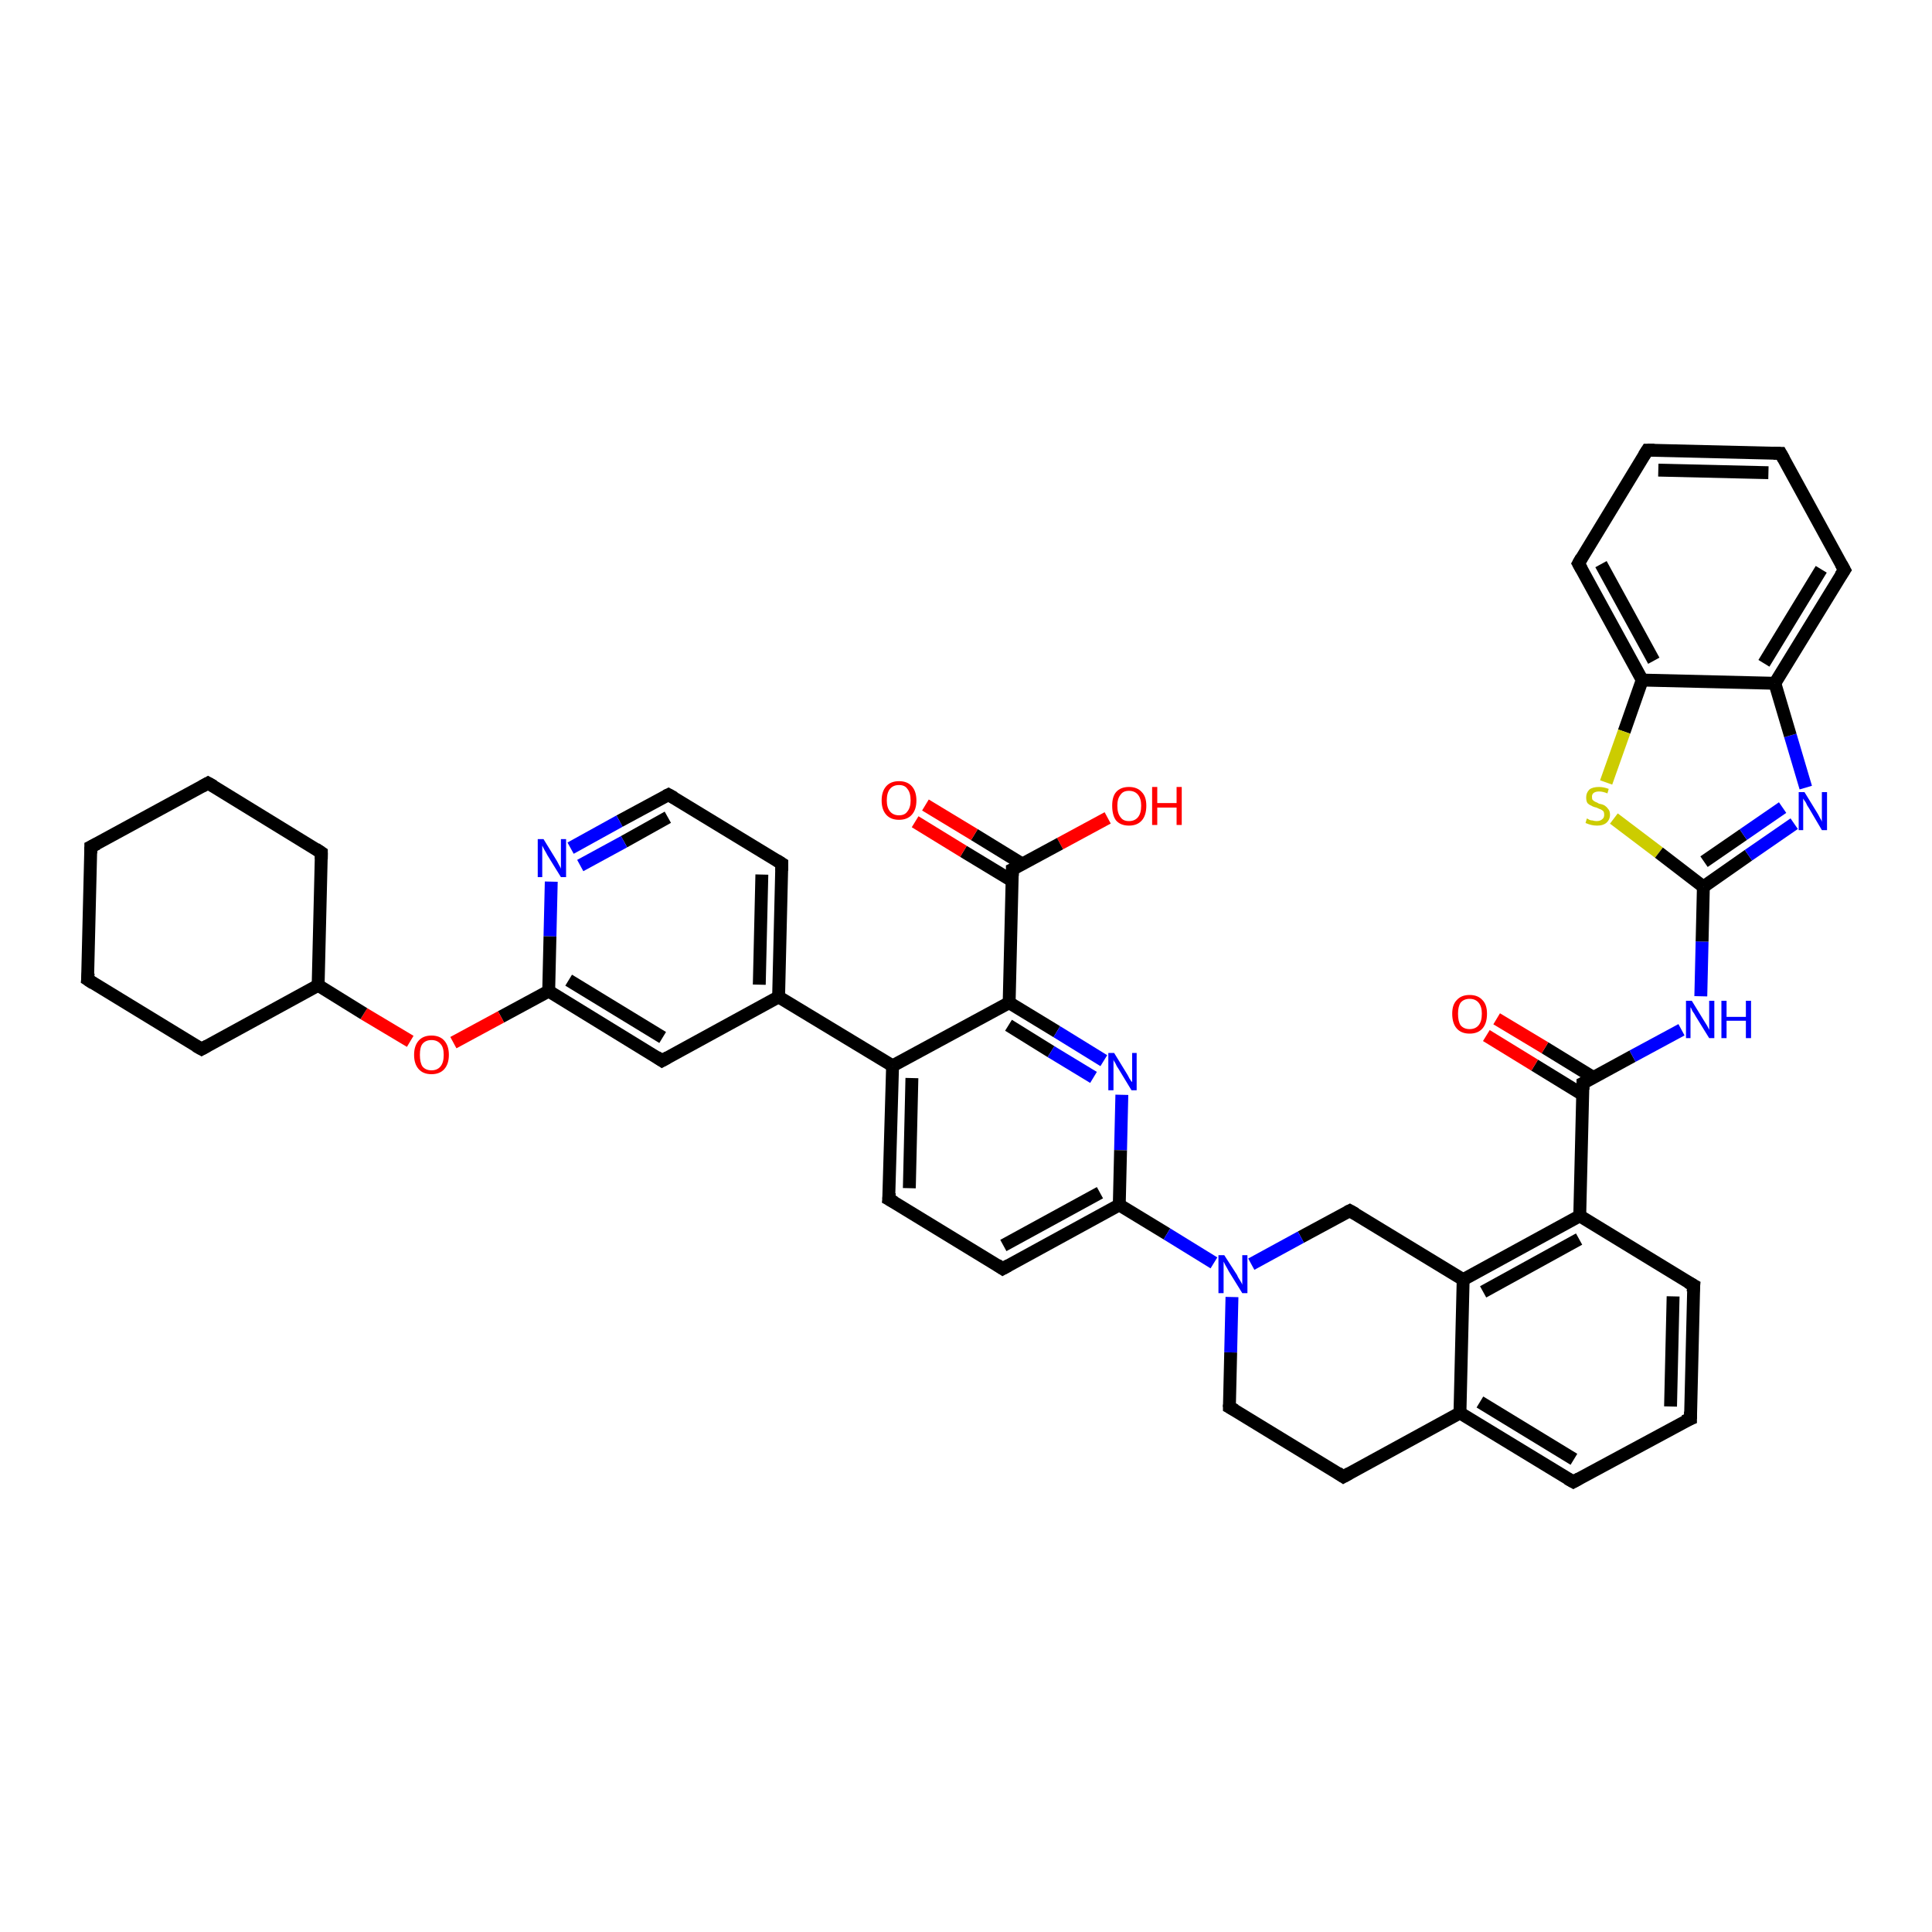 <?xml version='1.0' encoding='iso-8859-1'?>
<svg version='1.1' baseProfile='full'
              xmlns='http://www.w3.org/2000/svg'
                      xmlns:rdkit='http://www.rdkit.org/xml'
                      xmlns:xlink='http://www.w3.org/1999/xlink'
                  xml:space='preserve'
width='300px' height='300px' viewBox='0 0 300 300'>
<!-- END OF HEADER -->
<rect style='opacity:1.0;fill:#FFFFFF;stroke:none' width='300.0' height='300.0' x='0.0' y='0.0'> </rect>
<path class='bond-0 atom-0 atom-1' d='M 172.0,127.0 L 164.6,131.0' style='fill:none;fill-rule:evenodd;stroke:#FF0000;stroke-width:2.0px;stroke-linecap:butt;stroke-linejoin:miter;stroke-opacity:1' />
<path class='bond-0 atom-0 atom-1' d='M 164.6,131.0 L 157.2,135.0' style='fill:none;fill-rule:evenodd;stroke:#000000;stroke-width:2.0px;stroke-linecap:butt;stroke-linejoin:miter;stroke-opacity:1' />
<path class='bond-1 atom-1 atom-2' d='M 158.8,134.2 L 151.3,129.6' style='fill:none;fill-rule:evenodd;stroke:#000000;stroke-width:2.0px;stroke-linecap:butt;stroke-linejoin:miter;stroke-opacity:1' />
<path class='bond-1 atom-1 atom-2' d='M 151.3,129.6 L 143.7,125.0' style='fill:none;fill-rule:evenodd;stroke:#FF0000;stroke-width:2.0px;stroke-linecap:butt;stroke-linejoin:miter;stroke-opacity:1' />
<path class='bond-1 atom-1 atom-2' d='M 157.2,136.8 L 149.6,132.2' style='fill:none;fill-rule:evenodd;stroke:#000000;stroke-width:2.0px;stroke-linecap:butt;stroke-linejoin:miter;stroke-opacity:1' />
<path class='bond-1 atom-1 atom-2' d='M 149.6,132.2 L 142.1,127.6' style='fill:none;fill-rule:evenodd;stroke:#FF0000;stroke-width:2.0px;stroke-linecap:butt;stroke-linejoin:miter;stroke-opacity:1' />
<path class='bond-2 atom-1 atom-3' d='M 157.2,135.0 L 156.7,155.7' style='fill:none;fill-rule:evenodd;stroke:#000000;stroke-width:2.0px;stroke-linecap:butt;stroke-linejoin:miter;stroke-opacity:1' />
<path class='bond-3 atom-3 atom-4' d='M 156.7,155.7 L 164.1,160.2' style='fill:none;fill-rule:evenodd;stroke:#000000;stroke-width:2.0px;stroke-linecap:butt;stroke-linejoin:miter;stroke-opacity:1' />
<path class='bond-3 atom-3 atom-4' d='M 164.1,160.2 L 171.4,164.7' style='fill:none;fill-rule:evenodd;stroke:#0000FF;stroke-width:2.0px;stroke-linecap:butt;stroke-linejoin:miter;stroke-opacity:1' />
<path class='bond-3 atom-3 atom-4' d='M 156.6,159.2 L 163.2,163.3' style='fill:none;fill-rule:evenodd;stroke:#000000;stroke-width:2.0px;stroke-linecap:butt;stroke-linejoin:miter;stroke-opacity:1' />
<path class='bond-3 atom-3 atom-4' d='M 163.2,163.3 L 169.8,167.3' style='fill:none;fill-rule:evenodd;stroke:#0000FF;stroke-width:2.0px;stroke-linecap:butt;stroke-linejoin:miter;stroke-opacity:1' />
<path class='bond-4 atom-4 atom-5' d='M 174.2,170.0 L 174.0,178.6' style='fill:none;fill-rule:evenodd;stroke:#0000FF;stroke-width:2.0px;stroke-linecap:butt;stroke-linejoin:miter;stroke-opacity:1' />
<path class='bond-4 atom-4 atom-5' d='M 174.0,178.6 L 173.8,187.1' style='fill:none;fill-rule:evenodd;stroke:#000000;stroke-width:2.0px;stroke-linecap:butt;stroke-linejoin:miter;stroke-opacity:1' />
<path class='bond-5 atom-5 atom-6' d='M 173.8,187.1 L 155.7,197.0' style='fill:none;fill-rule:evenodd;stroke:#000000;stroke-width:2.0px;stroke-linecap:butt;stroke-linejoin:miter;stroke-opacity:1' />
<path class='bond-5 atom-5 atom-6' d='M 170.8,185.2 L 155.8,193.4' style='fill:none;fill-rule:evenodd;stroke:#000000;stroke-width:2.0px;stroke-linecap:butt;stroke-linejoin:miter;stroke-opacity:1' />
<path class='bond-6 atom-6 atom-7' d='M 155.7,197.0 L 138.0,186.2' style='fill:none;fill-rule:evenodd;stroke:#000000;stroke-width:2.0px;stroke-linecap:butt;stroke-linejoin:miter;stroke-opacity:1' />
<path class='bond-7 atom-7 atom-8' d='M 138.0,186.2 L 138.6,165.5' style='fill:none;fill-rule:evenodd;stroke:#000000;stroke-width:2.0px;stroke-linecap:butt;stroke-linejoin:miter;stroke-opacity:1' />
<path class='bond-7 atom-7 atom-8' d='M 141.2,184.5 L 141.6,167.4' style='fill:none;fill-rule:evenodd;stroke:#000000;stroke-width:2.0px;stroke-linecap:butt;stroke-linejoin:miter;stroke-opacity:1' />
<path class='bond-8 atom-8 atom-9' d='M 138.6,165.5 L 120.9,154.8' style='fill:none;fill-rule:evenodd;stroke:#000000;stroke-width:2.0px;stroke-linecap:butt;stroke-linejoin:miter;stroke-opacity:1' />
<path class='bond-9 atom-9 atom-10' d='M 120.9,154.8 L 121.4,134.1' style='fill:none;fill-rule:evenodd;stroke:#000000;stroke-width:2.0px;stroke-linecap:butt;stroke-linejoin:miter;stroke-opacity:1' />
<path class='bond-9 atom-9 atom-10' d='M 117.9,152.9 L 118.3,135.8' style='fill:none;fill-rule:evenodd;stroke:#000000;stroke-width:2.0px;stroke-linecap:butt;stroke-linejoin:miter;stroke-opacity:1' />
<path class='bond-10 atom-10 atom-11' d='M 121.4,134.1 L 103.8,123.4' style='fill:none;fill-rule:evenodd;stroke:#000000;stroke-width:2.0px;stroke-linecap:butt;stroke-linejoin:miter;stroke-opacity:1' />
<path class='bond-11 atom-11 atom-12' d='M 103.8,123.4 L 96.2,127.5' style='fill:none;fill-rule:evenodd;stroke:#000000;stroke-width:2.0px;stroke-linecap:butt;stroke-linejoin:miter;stroke-opacity:1' />
<path class='bond-11 atom-11 atom-12' d='M 96.2,127.5 L 88.6,131.7' style='fill:none;fill-rule:evenodd;stroke:#0000FF;stroke-width:2.0px;stroke-linecap:butt;stroke-linejoin:miter;stroke-opacity:1' />
<path class='bond-11 atom-11 atom-12' d='M 103.7,126.9 L 96.9,130.7' style='fill:none;fill-rule:evenodd;stroke:#000000;stroke-width:2.0px;stroke-linecap:butt;stroke-linejoin:miter;stroke-opacity:1' />
<path class='bond-11 atom-11 atom-12' d='M 96.9,130.7 L 90.1,134.4' style='fill:none;fill-rule:evenodd;stroke:#0000FF;stroke-width:2.0px;stroke-linecap:butt;stroke-linejoin:miter;stroke-opacity:1' />
<path class='bond-12 atom-12 atom-13' d='M 85.6,136.9 L 85.4,145.4' style='fill:none;fill-rule:evenodd;stroke:#0000FF;stroke-width:2.0px;stroke-linecap:butt;stroke-linejoin:miter;stroke-opacity:1' />
<path class='bond-12 atom-12 atom-13' d='M 85.4,145.4 L 85.2,153.9' style='fill:none;fill-rule:evenodd;stroke:#000000;stroke-width:2.0px;stroke-linecap:butt;stroke-linejoin:miter;stroke-opacity:1' />
<path class='bond-13 atom-13 atom-14' d='M 85.2,153.9 L 77.8,157.9' style='fill:none;fill-rule:evenodd;stroke:#000000;stroke-width:2.0px;stroke-linecap:butt;stroke-linejoin:miter;stroke-opacity:1' />
<path class='bond-13 atom-13 atom-14' d='M 77.8,157.9 L 70.4,161.9' style='fill:none;fill-rule:evenodd;stroke:#FF0000;stroke-width:2.0px;stroke-linecap:butt;stroke-linejoin:miter;stroke-opacity:1' />
<path class='bond-14 atom-14 atom-15' d='M 63.7,161.7 L 56.5,157.4' style='fill:none;fill-rule:evenodd;stroke:#FF0000;stroke-width:2.0px;stroke-linecap:butt;stroke-linejoin:miter;stroke-opacity:1' />
<path class='bond-14 atom-14 atom-15' d='M 56.5,157.4 L 49.4,153.0' style='fill:none;fill-rule:evenodd;stroke:#000000;stroke-width:2.0px;stroke-linecap:butt;stroke-linejoin:miter;stroke-opacity:1' />
<path class='bond-15 atom-15 atom-16' d='M 49.4,153.0 L 49.9,132.4' style='fill:none;fill-rule:evenodd;stroke:#000000;stroke-width:2.0px;stroke-linecap:butt;stroke-linejoin:miter;stroke-opacity:1' />
<path class='bond-16 atom-16 atom-17' d='M 49.9,132.4 L 32.3,121.6' style='fill:none;fill-rule:evenodd;stroke:#000000;stroke-width:2.0px;stroke-linecap:butt;stroke-linejoin:miter;stroke-opacity:1' />
<path class='bond-17 atom-17 atom-18' d='M 32.3,121.6 L 14.1,131.5' style='fill:none;fill-rule:evenodd;stroke:#000000;stroke-width:2.0px;stroke-linecap:butt;stroke-linejoin:miter;stroke-opacity:1' />
<path class='bond-18 atom-18 atom-19' d='M 14.1,131.5 L 13.6,152.1' style='fill:none;fill-rule:evenodd;stroke:#000000;stroke-width:2.0px;stroke-linecap:butt;stroke-linejoin:miter;stroke-opacity:1' />
<path class='bond-19 atom-19 atom-20' d='M 13.6,152.1 L 31.3,162.9' style='fill:none;fill-rule:evenodd;stroke:#000000;stroke-width:2.0px;stroke-linecap:butt;stroke-linejoin:miter;stroke-opacity:1' />
<path class='bond-20 atom-13 atom-21' d='M 85.2,153.9 L 102.8,164.7' style='fill:none;fill-rule:evenodd;stroke:#000000;stroke-width:2.0px;stroke-linecap:butt;stroke-linejoin:miter;stroke-opacity:1' />
<path class='bond-20 atom-13 atom-21' d='M 88.3,152.2 L 102.9,161.1' style='fill:none;fill-rule:evenodd;stroke:#000000;stroke-width:2.0px;stroke-linecap:butt;stroke-linejoin:miter;stroke-opacity:1' />
<path class='bond-21 atom-5 atom-22' d='M 173.8,187.1 L 181.2,191.6' style='fill:none;fill-rule:evenodd;stroke:#000000;stroke-width:2.0px;stroke-linecap:butt;stroke-linejoin:miter;stroke-opacity:1' />
<path class='bond-21 atom-5 atom-22' d='M 181.2,191.6 L 188.5,196.1' style='fill:none;fill-rule:evenodd;stroke:#0000FF;stroke-width:2.0px;stroke-linecap:butt;stroke-linejoin:miter;stroke-opacity:1' />
<path class='bond-22 atom-22 atom-23' d='M 191.3,201.4 L 191.1,210.0' style='fill:none;fill-rule:evenodd;stroke:#0000FF;stroke-width:2.0px;stroke-linecap:butt;stroke-linejoin:miter;stroke-opacity:1' />
<path class='bond-22 atom-22 atom-23' d='M 191.1,210.0 L 190.9,218.5' style='fill:none;fill-rule:evenodd;stroke:#000000;stroke-width:2.0px;stroke-linecap:butt;stroke-linejoin:miter;stroke-opacity:1' />
<path class='bond-23 atom-23 atom-24' d='M 190.9,218.5 L 208.6,229.3' style='fill:none;fill-rule:evenodd;stroke:#000000;stroke-width:2.0px;stroke-linecap:butt;stroke-linejoin:miter;stroke-opacity:1' />
<path class='bond-24 atom-24 atom-25' d='M 208.6,229.3 L 226.7,219.4' style='fill:none;fill-rule:evenodd;stroke:#000000;stroke-width:2.0px;stroke-linecap:butt;stroke-linejoin:miter;stroke-opacity:1' />
<path class='bond-25 atom-25 atom-26' d='M 226.7,219.4 L 244.3,230.1' style='fill:none;fill-rule:evenodd;stroke:#000000;stroke-width:2.0px;stroke-linecap:butt;stroke-linejoin:miter;stroke-opacity:1' />
<path class='bond-25 atom-25 atom-26' d='M 229.8,217.7 L 244.4,226.6' style='fill:none;fill-rule:evenodd;stroke:#000000;stroke-width:2.0px;stroke-linecap:butt;stroke-linejoin:miter;stroke-opacity:1' />
<path class='bond-26 atom-26 atom-27' d='M 244.3,230.1 L 262.5,220.3' style='fill:none;fill-rule:evenodd;stroke:#000000;stroke-width:2.0px;stroke-linecap:butt;stroke-linejoin:miter;stroke-opacity:1' />
<path class='bond-27 atom-27 atom-28' d='M 262.5,220.3 L 263.0,199.6' style='fill:none;fill-rule:evenodd;stroke:#000000;stroke-width:2.0px;stroke-linecap:butt;stroke-linejoin:miter;stroke-opacity:1' />
<path class='bond-27 atom-27 atom-28' d='M 259.4,218.4 L 259.8,201.3' style='fill:none;fill-rule:evenodd;stroke:#000000;stroke-width:2.0px;stroke-linecap:butt;stroke-linejoin:miter;stroke-opacity:1' />
<path class='bond-28 atom-28 atom-29' d='M 263.0,199.6 L 245.3,188.8' style='fill:none;fill-rule:evenodd;stroke:#000000;stroke-width:2.0px;stroke-linecap:butt;stroke-linejoin:miter;stroke-opacity:1' />
<path class='bond-29 atom-29 atom-30' d='M 245.3,188.8 L 245.8,168.2' style='fill:none;fill-rule:evenodd;stroke:#000000;stroke-width:2.0px;stroke-linecap:butt;stroke-linejoin:miter;stroke-opacity:1' />
<path class='bond-30 atom-30 atom-31' d='M 247.4,167.3 L 239.9,162.7' style='fill:none;fill-rule:evenodd;stroke:#000000;stroke-width:2.0px;stroke-linecap:butt;stroke-linejoin:miter;stroke-opacity:1' />
<path class='bond-30 atom-30 atom-31' d='M 239.9,162.7 L 232.4,158.2' style='fill:none;fill-rule:evenodd;stroke:#FF0000;stroke-width:2.0px;stroke-linecap:butt;stroke-linejoin:miter;stroke-opacity:1' />
<path class='bond-30 atom-30 atom-31' d='M 245.8,170.0 L 238.3,165.4' style='fill:none;fill-rule:evenodd;stroke:#000000;stroke-width:2.0px;stroke-linecap:butt;stroke-linejoin:miter;stroke-opacity:1' />
<path class='bond-30 atom-30 atom-31' d='M 238.3,165.4 L 230.8,160.8' style='fill:none;fill-rule:evenodd;stroke:#FF0000;stroke-width:2.0px;stroke-linecap:butt;stroke-linejoin:miter;stroke-opacity:1' />
<path class='bond-31 atom-30 atom-32' d='M 245.8,168.2 L 253.5,164.0' style='fill:none;fill-rule:evenodd;stroke:#000000;stroke-width:2.0px;stroke-linecap:butt;stroke-linejoin:miter;stroke-opacity:1' />
<path class='bond-31 atom-30 atom-32' d='M 253.5,164.0 L 261.1,159.9' style='fill:none;fill-rule:evenodd;stroke:#0000FF;stroke-width:2.0px;stroke-linecap:butt;stroke-linejoin:miter;stroke-opacity:1' />
<path class='bond-32 atom-32 atom-33' d='M 264.1,154.7 L 264.3,146.2' style='fill:none;fill-rule:evenodd;stroke:#0000FF;stroke-width:2.0px;stroke-linecap:butt;stroke-linejoin:miter;stroke-opacity:1' />
<path class='bond-32 atom-32 atom-33' d='M 264.3,146.2 L 264.5,137.7' style='fill:none;fill-rule:evenodd;stroke:#000000;stroke-width:2.0px;stroke-linecap:butt;stroke-linejoin:miter;stroke-opacity:1' />
<path class='bond-33 atom-33 atom-34' d='M 264.5,137.7 L 271.5,132.8' style='fill:none;fill-rule:evenodd;stroke:#000000;stroke-width:2.0px;stroke-linecap:butt;stroke-linejoin:miter;stroke-opacity:1' />
<path class='bond-33 atom-33 atom-34' d='M 271.5,132.8 L 278.6,127.9' style='fill:none;fill-rule:evenodd;stroke:#0000FF;stroke-width:2.0px;stroke-linecap:butt;stroke-linejoin:miter;stroke-opacity:1' />
<path class='bond-33 atom-33 atom-34' d='M 264.6,133.8 L 270.7,129.6' style='fill:none;fill-rule:evenodd;stroke:#000000;stroke-width:2.0px;stroke-linecap:butt;stroke-linejoin:miter;stroke-opacity:1' />
<path class='bond-33 atom-33 atom-34' d='M 270.7,129.6 L 276.8,125.4' style='fill:none;fill-rule:evenodd;stroke:#0000FF;stroke-width:2.0px;stroke-linecap:butt;stroke-linejoin:miter;stroke-opacity:1' />
<path class='bond-34 atom-34 atom-35' d='M 280.4,122.3 L 278.0,114.2' style='fill:none;fill-rule:evenodd;stroke:#0000FF;stroke-width:2.0px;stroke-linecap:butt;stroke-linejoin:miter;stroke-opacity:1' />
<path class='bond-34 atom-34 atom-35' d='M 278.0,114.2 L 275.6,106.1' style='fill:none;fill-rule:evenodd;stroke:#000000;stroke-width:2.0px;stroke-linecap:butt;stroke-linejoin:miter;stroke-opacity:1' />
<path class='bond-35 atom-35 atom-36' d='M 275.6,106.1 L 286.4,88.5' style='fill:none;fill-rule:evenodd;stroke:#000000;stroke-width:2.0px;stroke-linecap:butt;stroke-linejoin:miter;stroke-opacity:1' />
<path class='bond-35 atom-35 atom-36' d='M 273.9,103.0 L 282.8,88.4' style='fill:none;fill-rule:evenodd;stroke:#000000;stroke-width:2.0px;stroke-linecap:butt;stroke-linejoin:miter;stroke-opacity:1' />
<path class='bond-36 atom-36 atom-37' d='M 286.4,88.5 L 276.5,70.4' style='fill:none;fill-rule:evenodd;stroke:#000000;stroke-width:2.0px;stroke-linecap:butt;stroke-linejoin:miter;stroke-opacity:1' />
<path class='bond-37 atom-37 atom-38' d='M 276.5,70.4 L 255.8,69.9' style='fill:none;fill-rule:evenodd;stroke:#000000;stroke-width:2.0px;stroke-linecap:butt;stroke-linejoin:miter;stroke-opacity:1' />
<path class='bond-37 atom-37 atom-38' d='M 274.6,73.4 L 257.5,73.0' style='fill:none;fill-rule:evenodd;stroke:#000000;stroke-width:2.0px;stroke-linecap:butt;stroke-linejoin:miter;stroke-opacity:1' />
<path class='bond-38 atom-38 atom-39' d='M 255.8,69.9 L 245.1,87.5' style='fill:none;fill-rule:evenodd;stroke:#000000;stroke-width:2.0px;stroke-linecap:butt;stroke-linejoin:miter;stroke-opacity:1' />
<path class='bond-39 atom-39 atom-40' d='M 245.1,87.5 L 255.0,105.6' style='fill:none;fill-rule:evenodd;stroke:#000000;stroke-width:2.0px;stroke-linecap:butt;stroke-linejoin:miter;stroke-opacity:1' />
<path class='bond-39 atom-39 atom-40' d='M 248.6,87.6 L 256.8,102.6' style='fill:none;fill-rule:evenodd;stroke:#000000;stroke-width:2.0px;stroke-linecap:butt;stroke-linejoin:miter;stroke-opacity:1' />
<path class='bond-40 atom-40 atom-41' d='M 255.0,105.6 L 252.2,113.6' style='fill:none;fill-rule:evenodd;stroke:#000000;stroke-width:2.0px;stroke-linecap:butt;stroke-linejoin:miter;stroke-opacity:1' />
<path class='bond-40 atom-40 atom-41' d='M 252.2,113.6 L 249.4,121.5' style='fill:none;fill-rule:evenodd;stroke:#CCCC00;stroke-width:2.0px;stroke-linecap:butt;stroke-linejoin:miter;stroke-opacity:1' />
<path class='bond-41 atom-29 atom-42' d='M 245.3,188.8 L 227.2,198.7' style='fill:none;fill-rule:evenodd;stroke:#000000;stroke-width:2.0px;stroke-linecap:butt;stroke-linejoin:miter;stroke-opacity:1' />
<path class='bond-41 atom-29 atom-42' d='M 245.2,192.4 L 230.3,200.6' style='fill:none;fill-rule:evenodd;stroke:#000000;stroke-width:2.0px;stroke-linecap:butt;stroke-linejoin:miter;stroke-opacity:1' />
<path class='bond-42 atom-42 atom-43' d='M 227.2,198.7 L 209.6,188.0' style='fill:none;fill-rule:evenodd;stroke:#000000;stroke-width:2.0px;stroke-linecap:butt;stroke-linejoin:miter;stroke-opacity:1' />
<path class='bond-43 atom-8 atom-3' d='M 138.6,165.5 L 156.7,155.7' style='fill:none;fill-rule:evenodd;stroke:#000000;stroke-width:2.0px;stroke-linecap:butt;stroke-linejoin:miter;stroke-opacity:1' />
<path class='bond-44 atom-21 atom-9' d='M 102.8,164.7 L 120.9,154.8' style='fill:none;fill-rule:evenodd;stroke:#000000;stroke-width:2.0px;stroke-linecap:butt;stroke-linejoin:miter;stroke-opacity:1' />
<path class='bond-45 atom-43 atom-22' d='M 209.6,188.0 L 202.0,192.1' style='fill:none;fill-rule:evenodd;stroke:#000000;stroke-width:2.0px;stroke-linecap:butt;stroke-linejoin:miter;stroke-opacity:1' />
<path class='bond-45 atom-43 atom-22' d='M 202.0,192.1 L 194.3,196.3' style='fill:none;fill-rule:evenodd;stroke:#0000FF;stroke-width:2.0px;stroke-linecap:butt;stroke-linejoin:miter;stroke-opacity:1' />
<path class='bond-46 atom-20 atom-15' d='M 31.3,162.9 L 49.4,153.0' style='fill:none;fill-rule:evenodd;stroke:#000000;stroke-width:2.0px;stroke-linecap:butt;stroke-linejoin:miter;stroke-opacity:1' />
<path class='bond-47 atom-42 atom-25' d='M 227.2,198.7 L 226.7,219.4' style='fill:none;fill-rule:evenodd;stroke:#000000;stroke-width:2.0px;stroke-linecap:butt;stroke-linejoin:miter;stroke-opacity:1' />
<path class='bond-48 atom-41 atom-33' d='M 250.6,127.1 L 257.6,132.4' style='fill:none;fill-rule:evenodd;stroke:#CCCC00;stroke-width:2.0px;stroke-linecap:butt;stroke-linejoin:miter;stroke-opacity:1' />
<path class='bond-48 atom-41 atom-33' d='M 257.6,132.4 L 264.5,137.7' style='fill:none;fill-rule:evenodd;stroke:#000000;stroke-width:2.0px;stroke-linecap:butt;stroke-linejoin:miter;stroke-opacity:1' />
<path class='bond-49 atom-40 atom-35' d='M 255.0,105.6 L 275.6,106.1' style='fill:none;fill-rule:evenodd;stroke:#000000;stroke-width:2.0px;stroke-linecap:butt;stroke-linejoin:miter;stroke-opacity:1' />
<path d='M 157.6,134.8 L 157.2,135.0 L 157.2,136.0' style='fill:none;stroke:#000000;stroke-width:2.0px;stroke-linecap:butt;stroke-linejoin:miter;stroke-opacity:1;' />
<path d='M 156.6,196.5 L 155.7,197.0 L 154.8,196.4' style='fill:none;stroke:#000000;stroke-width:2.0px;stroke-linecap:butt;stroke-linejoin:miter;stroke-opacity:1;' />
<path d='M 138.9,186.7 L 138.0,186.2 L 138.1,185.2' style='fill:none;stroke:#000000;stroke-width:2.0px;stroke-linecap:butt;stroke-linejoin:miter;stroke-opacity:1;' />
<path d='M 121.4,135.2 L 121.4,134.1 L 120.6,133.6' style='fill:none;stroke:#000000;stroke-width:2.0px;stroke-linecap:butt;stroke-linejoin:miter;stroke-opacity:1;' />
<path d='M 104.7,123.9 L 103.8,123.4 L 103.4,123.6' style='fill:none;stroke:#000000;stroke-width:2.0px;stroke-linecap:butt;stroke-linejoin:miter;stroke-opacity:1;' />
<path d='M 49.9,133.4 L 49.9,132.4 L 49.0,131.8' style='fill:none;stroke:#000000;stroke-width:2.0px;stroke-linecap:butt;stroke-linejoin:miter;stroke-opacity:1;' />
<path d='M 33.2,122.1 L 32.3,121.6 L 31.4,122.1' style='fill:none;stroke:#000000;stroke-width:2.0px;stroke-linecap:butt;stroke-linejoin:miter;stroke-opacity:1;' />
<path d='M 15.1,131.0 L 14.1,131.5 L 14.1,132.5' style='fill:none;stroke:#000000;stroke-width:2.0px;stroke-linecap:butt;stroke-linejoin:miter;stroke-opacity:1;' />
<path d='M 13.7,151.1 L 13.6,152.1 L 14.5,152.7' style='fill:none;stroke:#000000;stroke-width:2.0px;stroke-linecap:butt;stroke-linejoin:miter;stroke-opacity:1;' />
<path d='M 30.4,162.4 L 31.3,162.9 L 32.2,162.4' style='fill:none;stroke:#000000;stroke-width:2.0px;stroke-linecap:butt;stroke-linejoin:miter;stroke-opacity:1;' />
<path d='M 101.9,164.1 L 102.8,164.7 L 103.7,164.2' style='fill:none;stroke:#000000;stroke-width:2.0px;stroke-linecap:butt;stroke-linejoin:miter;stroke-opacity:1;' />
<path d='M 190.9,218.1 L 190.9,218.5 L 191.8,219.0' style='fill:none;stroke:#000000;stroke-width:2.0px;stroke-linecap:butt;stroke-linejoin:miter;stroke-opacity:1;' />
<path d='M 207.7,228.7 L 208.6,229.3 L 209.5,228.8' style='fill:none;stroke:#000000;stroke-width:2.0px;stroke-linecap:butt;stroke-linejoin:miter;stroke-opacity:1;' />
<path d='M 243.4,229.6 L 244.3,230.1 L 245.2,229.6' style='fill:none;stroke:#000000;stroke-width:2.0px;stroke-linecap:butt;stroke-linejoin:miter;stroke-opacity:1;' />
<path d='M 261.5,220.7 L 262.5,220.3 L 262.5,219.2' style='fill:none;stroke:#000000;stroke-width:2.0px;stroke-linecap:butt;stroke-linejoin:miter;stroke-opacity:1;' />
<path d='M 262.9,200.6 L 263.0,199.6 L 262.1,199.1' style='fill:none;stroke:#000000;stroke-width:2.0px;stroke-linecap:butt;stroke-linejoin:miter;stroke-opacity:1;' />
<path d='M 245.8,169.2 L 245.8,168.2 L 246.2,168.0' style='fill:none;stroke:#000000;stroke-width:2.0px;stroke-linecap:butt;stroke-linejoin:miter;stroke-opacity:1;' />
<path d='M 285.8,89.4 L 286.4,88.5 L 285.9,87.6' style='fill:none;stroke:#000000;stroke-width:2.0px;stroke-linecap:butt;stroke-linejoin:miter;stroke-opacity:1;' />
<path d='M 277.0,71.3 L 276.5,70.4 L 275.4,70.4' style='fill:none;stroke:#000000;stroke-width:2.0px;stroke-linecap:butt;stroke-linejoin:miter;stroke-opacity:1;' />
<path d='M 256.9,69.9 L 255.8,69.9 L 255.3,70.7' style='fill:none;stroke:#000000;stroke-width:2.0px;stroke-linecap:butt;stroke-linejoin:miter;stroke-opacity:1;' />
<path d='M 245.6,86.6 L 245.1,87.5 L 245.6,88.4' style='fill:none;stroke:#000000;stroke-width:2.0px;stroke-linecap:butt;stroke-linejoin:miter;stroke-opacity:1;' />
<path d='M 210.5,188.5 L 209.6,188.0 L 209.2,188.2' style='fill:none;stroke:#000000;stroke-width:2.0px;stroke-linecap:butt;stroke-linejoin:miter;stroke-opacity:1;' />
<path class='atom-0' d='M 172.7 125.1
Q 172.7 123.7, 173.3 123.0
Q 174.0 122.2, 175.3 122.2
Q 176.6 122.2, 177.3 123.0
Q 178.0 123.7, 178.0 125.1
Q 178.0 126.6, 177.3 127.4
Q 176.6 128.2, 175.3 128.2
Q 174.0 128.2, 173.3 127.4
Q 172.7 126.6, 172.7 125.1
M 175.3 127.5
Q 176.2 127.5, 176.7 126.9
Q 177.2 126.3, 177.2 125.1
Q 177.2 124.0, 176.7 123.4
Q 176.2 122.8, 175.3 122.8
Q 174.4 122.8, 174.0 123.4
Q 173.5 124.0, 173.5 125.1
Q 173.5 126.3, 174.0 126.9
Q 174.4 127.5, 175.3 127.5
' fill='#FF0000'/>
<path class='atom-0' d='M 178.9 122.2
L 179.7 122.2
L 179.7 124.7
L 182.7 124.7
L 182.7 122.2
L 183.5 122.2
L 183.5 128.1
L 182.7 128.1
L 182.7 125.4
L 179.7 125.4
L 179.7 128.1
L 178.9 128.1
L 178.9 122.2
' fill='#FF0000'/>
<path class='atom-2' d='M 136.9 124.3
Q 136.9 122.9, 137.6 122.1
Q 138.3 121.3, 139.6 121.3
Q 140.9 121.3, 141.6 122.1
Q 142.3 122.9, 142.3 124.3
Q 142.3 125.7, 141.6 126.5
Q 140.9 127.3, 139.6 127.3
Q 138.3 127.3, 137.6 126.5
Q 136.9 125.7, 136.9 124.3
M 139.6 126.6
Q 140.5 126.6, 140.9 126.0
Q 141.4 125.4, 141.4 124.3
Q 141.4 123.1, 140.9 122.5
Q 140.5 121.9, 139.6 121.9
Q 138.7 121.9, 138.2 122.5
Q 137.7 123.1, 137.7 124.3
Q 137.7 125.4, 138.2 126.0
Q 138.7 126.6, 139.6 126.6
' fill='#FF0000'/>
<path class='atom-4' d='M 173.0 163.5
L 174.9 166.6
Q 175.1 166.9, 175.4 167.5
Q 175.7 168.0, 175.8 168.0
L 175.8 163.5
L 176.5 163.5
L 176.5 169.3
L 175.7 169.3
L 173.7 166.0
Q 173.4 165.6, 173.2 165.1
Q 172.9 164.7, 172.9 164.5
L 172.9 169.3
L 172.1 169.3
L 172.1 163.5
L 173.0 163.5
' fill='#0000FF'/>
<path class='atom-12' d='M 84.4 130.3
L 86.3 133.4
Q 86.5 133.7, 86.8 134.3
Q 87.1 134.8, 87.1 134.9
L 87.1 130.3
L 87.9 130.3
L 87.9 136.2
L 87.1 136.2
L 85.0 132.8
Q 84.8 132.4, 84.5 131.9
Q 84.3 131.5, 84.2 131.3
L 84.2 136.2
L 83.5 136.2
L 83.5 130.3
L 84.4 130.3
' fill='#0000FF'/>
<path class='atom-14' d='M 64.3 163.8
Q 64.3 162.4, 65.0 161.6
Q 65.7 160.8, 67.0 160.8
Q 68.3 160.8, 69.0 161.6
Q 69.7 162.4, 69.7 163.8
Q 69.7 165.2, 69.0 166.0
Q 68.3 166.8, 67.0 166.8
Q 65.7 166.8, 65.0 166.0
Q 64.3 165.2, 64.3 163.8
M 67.0 166.2
Q 67.9 166.2, 68.4 165.6
Q 68.9 165.0, 68.9 163.8
Q 68.9 162.6, 68.4 162.1
Q 67.9 161.5, 67.0 161.5
Q 66.1 161.5, 65.6 162.1
Q 65.2 162.6, 65.2 163.8
Q 65.2 165.0, 65.6 165.6
Q 66.1 166.2, 67.0 166.2
' fill='#FF0000'/>
<path class='atom-22' d='M 190.1 194.9
L 192.1 198.0
Q 192.2 198.3, 192.6 198.9
Q 192.9 199.4, 192.9 199.5
L 192.9 194.9
L 193.7 194.9
L 193.7 200.8
L 192.9 200.8
L 190.8 197.4
Q 190.6 197.0, 190.3 196.5
Q 190.1 196.1, 190.0 195.9
L 190.0 200.8
L 189.2 200.8
L 189.2 194.9
L 190.1 194.9
' fill='#0000FF'/>
<path class='atom-31' d='M 225.5 157.4
Q 225.5 156.0, 226.2 155.3
Q 226.9 154.5, 228.2 154.5
Q 229.5 154.5, 230.2 155.3
Q 230.9 156.0, 230.9 157.4
Q 230.9 158.9, 230.2 159.7
Q 229.5 160.5, 228.2 160.5
Q 226.9 160.5, 226.2 159.7
Q 225.5 158.9, 225.5 157.4
M 228.2 159.8
Q 229.1 159.8, 229.6 159.2
Q 230.1 158.6, 230.1 157.4
Q 230.1 156.3, 229.6 155.7
Q 229.1 155.1, 228.2 155.1
Q 227.3 155.1, 226.8 155.7
Q 226.4 156.3, 226.4 157.4
Q 226.4 158.6, 226.8 159.2
Q 227.3 159.8, 228.2 159.8
' fill='#FF0000'/>
<path class='atom-32' d='M 262.7 155.4
L 264.6 158.5
Q 264.8 158.8, 265.1 159.3
Q 265.4 159.9, 265.4 159.9
L 265.4 155.4
L 266.2 155.4
L 266.2 161.2
L 265.4 161.2
L 263.3 157.8
Q 263.1 157.4, 262.8 157.0
Q 262.6 156.5, 262.5 156.4
L 262.5 161.2
L 261.8 161.2
L 261.8 155.4
L 262.7 155.4
' fill='#0000FF'/>
<path class='atom-32' d='M 267.3 155.4
L 268.1 155.4
L 268.1 157.9
L 271.1 157.9
L 271.1 155.4
L 271.9 155.4
L 271.9 161.2
L 271.1 161.2
L 271.1 158.5
L 268.1 158.5
L 268.1 161.2
L 267.3 161.2
L 267.3 155.4
' fill='#0000FF'/>
<path class='atom-34' d='M 280.2 123.0
L 282.1 126.1
Q 282.3 126.4, 282.6 127.0
Q 282.9 127.5, 282.9 127.6
L 282.9 123.0
L 283.7 123.0
L 283.7 128.9
L 282.9 128.9
L 280.9 125.5
Q 280.6 125.1, 280.4 124.6
Q 280.1 124.2, 280.0 124.0
L 280.0 128.9
L 279.3 128.9
L 279.3 123.0
L 280.2 123.0
' fill='#0000FF'/>
<path class='atom-41' d='M 246.4 127.1
Q 246.5 127.1, 246.8 127.3
Q 247.0 127.4, 247.3 127.4
Q 247.6 127.5, 247.9 127.5
Q 248.5 127.5, 248.8 127.2
Q 249.1 127.0, 249.1 126.5
Q 249.1 126.2, 249.0 126.0
Q 248.8 125.8, 248.6 125.7
Q 248.3 125.6, 247.9 125.4
Q 247.4 125.3, 247.1 125.1
Q 246.8 125.0, 246.5 124.7
Q 246.3 124.4, 246.3 123.8
Q 246.3 123.1, 246.8 122.6
Q 247.3 122.2, 248.3 122.2
Q 249.0 122.2, 249.8 122.5
L 249.6 123.2
Q 248.9 122.9, 248.3 122.9
Q 247.8 122.9, 247.5 123.1
Q 247.2 123.3, 247.2 123.7
Q 247.2 124.1, 247.3 124.2
Q 247.5 124.4, 247.7 124.5
Q 248.0 124.6, 248.3 124.8
Q 248.9 124.9, 249.2 125.1
Q 249.5 125.3, 249.7 125.6
Q 250.0 125.9, 250.0 126.5
Q 250.0 127.3, 249.4 127.8
Q 248.9 128.2, 248.0 128.2
Q 247.5 128.2, 247.1 128.1
Q 246.7 128.0, 246.2 127.8
L 246.4 127.1
' fill='#CCCC00'/>
</svg>
